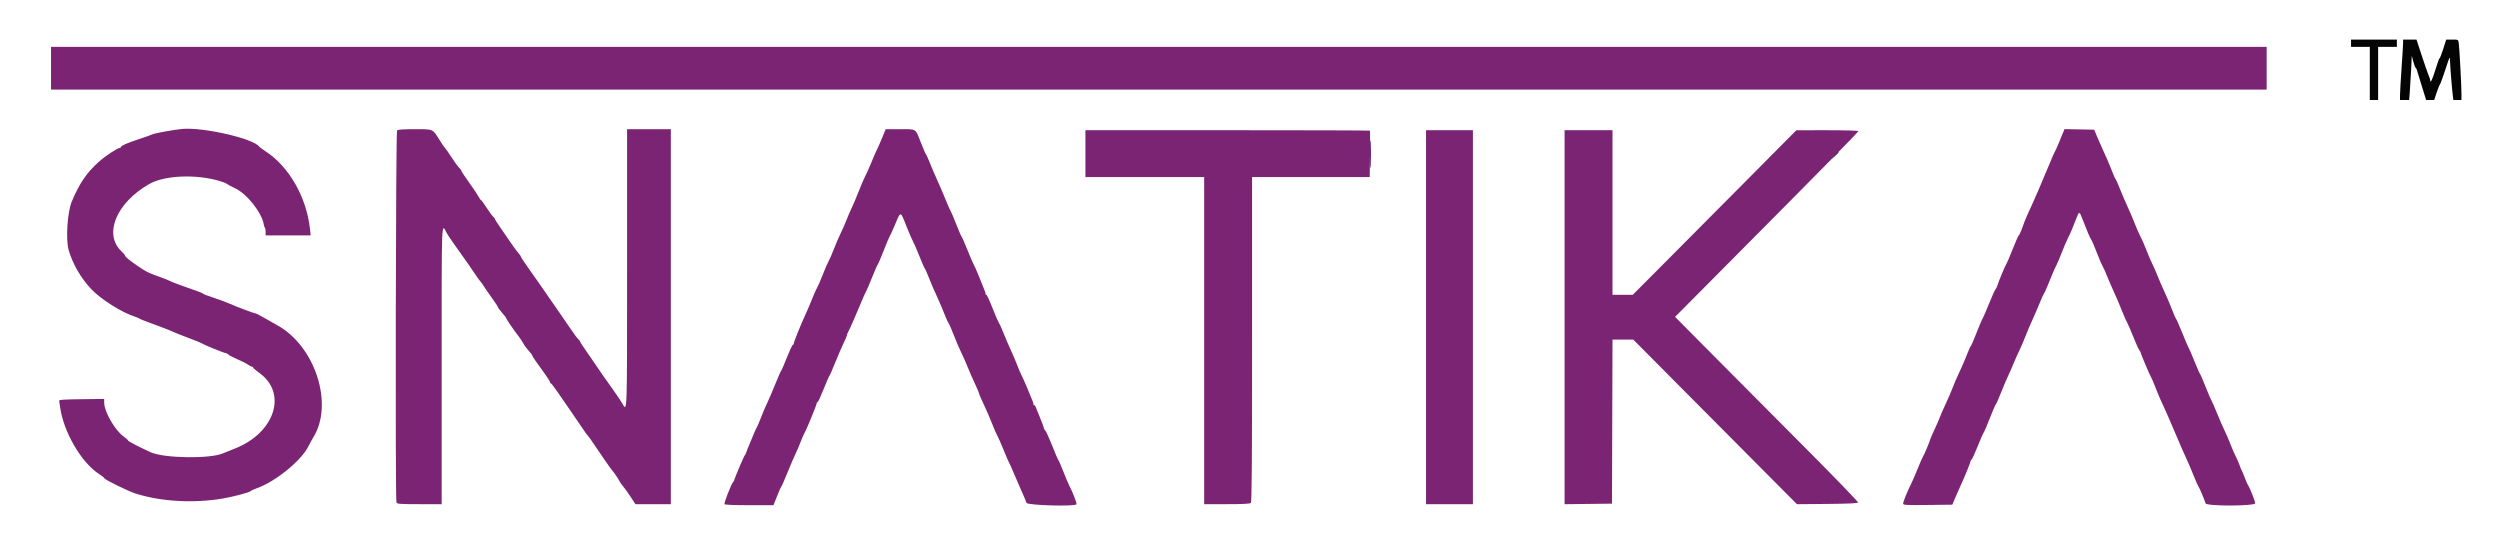 <svg id="svg" version="1.1" xmlns="http://www.w3.org/2000/svg" xmlns:xlink="http://www.w3.org/1999/xlink" width="400" height="88.321" viewBox="0, 0, 400,88.321"><g id="svgg"><path id="path0" d="M8.167 10.917 L 8.167 14.333 185.417 14.333 L 362.667 14.333 362.667 10.917 L 362.667 7.500 185.417 7.500 L 8.167 7.500 8.167 10.917 M29.167 20.628 C 28.004 20.727,24.669 21.329,24.380 21.492 C 24.217 21.584,23.296 21.915,22.333 22.227 C 20.420 22.847,19.333 23.320,19.333 23.531 C 19.333 23.606,19.262 23.667,19.176 23.667 C 18.803 23.667,16.828 24.973,15.792 25.905 C 13.851 27.651,12.698 29.348,11.484 32.250 C 10.778 33.938,10.496 38.300,10.984 40.000 C 11.620 42.216,12.933 44.493,14.583 46.242 C 16.137 47.889,19.431 49.970,21.583 50.666 C 21.950 50.785,22.287 50.929,22.333 50.988 C 22.379 51.046,23.429 51.459,24.667 51.905 C 25.904 52.351,27.179 52.845,27.500 53.004 C 27.821 53.162,29.017 53.642,30.158 54.069 C 31.298 54.497,32.311 54.910,32.408 54.988 C 32.645 55.179,35.892 56.500,36.124 56.500 C 36.226 56.500,36.415 56.605,36.544 56.734 C 36.673 56.863,37.322 57.200,37.986 57.483 C 38.651 57.766,39.406 58.148,39.664 58.332 C 39.923 58.516,40.217 58.667,40.317 58.667 C 40.418 58.667,40.500 58.731,40.500 58.809 C 40.500 58.888,40.956 59.282,41.514 59.684 C 46.052 62.963,43.950 69.309,37.500 71.801 C 36.721 72.102,35.933 72.419,35.750 72.506 C 33.766 73.441,26.240 73.342,24.083 72.353 C 22.202 71.489,20.500 70.603,20.500 70.486 C 20.500 70.413,20.168 70.115,19.762 69.824 C 18.370 68.825,16.667 65.843,16.667 64.408 L 16.667 63.827 13.042 63.872 C 10.019 63.909,9.425 63.956,9.468 64.153 C 9.496 64.282,9.547 64.620,9.581 64.903 C 10.076 68.969,12.959 73.989,15.875 75.860 C 16.310 76.139,16.667 76.426,16.667 76.497 C 16.667 76.702,20.480 78.579,21.671 78.960 C 25.725 80.259,30.998 80.559,35.673 79.757 C 37.438 79.455,39.993 78.768,40.148 78.554 C 40.204 78.478,40.550 78.313,40.917 78.187 C 43.985 77.141,48.175 73.762,49.364 71.376 C 49.592 70.919,49.942 70.279,50.143 69.954 C 53.437 64.625,50.411 55.326,44.299 52.001 C 43.997 51.836,43.150 51.357,42.417 50.935 C 41.683 50.514,41.019 50.169,40.940 50.168 C 40.726 50.166,37.708 49.031,36.750 48.592 C 36.292 48.382,35.167 47.964,34.250 47.663 C 33.333 47.363,32.546 47.068,32.500 47.007 C 32.402 46.878,32.063 46.748,29.417 45.820 C 28.317 45.434,27.336 45.056,27.237 44.980 C 27.139 44.903,26.345 44.586,25.474 44.275 C 23.625 43.614,23.457 43.530,22.010 42.540 C 20.681 41.630,20.000 41.068,20.000 40.881 C 20.000 40.803,19.742 40.497,19.427 40.200 C 16.538 37.475,18.593 32.482,23.850 29.457 C 26.298 28.048,31.305 27.828,35.167 28.961 C 35.671 29.109,36.198 29.325,36.338 29.441 C 36.478 29.556,37.035 29.854,37.575 30.101 C 39.502 30.983,41.921 34.044,42.216 35.973 C 42.245 36.166,42.321 36.377,42.385 36.440 C 42.448 36.504,42.500 36.806,42.500 37.111 L 42.500 37.667 46.105 37.667 L 49.710 37.667 49.596 36.625 C 49.040 31.542,46.260 26.679,42.500 24.213 C 41.996 23.883,41.543 23.552,41.494 23.480 C 40.629 22.191,32.611 20.336,29.167 20.628 M63.533 20.867 C 63.321 21.079,63.224 79.854,63.434 80.403 C 63.522 80.632,64.004 80.667,67.101 80.667 L 70.667 80.667 70.667 58.469 C 70.667 34.166,70.607 35.665,71.504 37.340 C 71.692 37.692,72.884 39.407,74.917 42.250 C 75.244 42.708,75.786 43.496,76.120 44.000 C 76.455 44.504,76.827 45.016,76.948 45.138 C 77.070 45.260,77.255 45.520,77.360 45.716 C 77.465 45.912,78.027 46.731,78.609 47.535 C 79.191 48.339,79.667 49.062,79.667 49.142 C 79.667 49.221,79.967 49.627,80.333 50.044 C 80.700 50.460,81.000 50.853,81.000 50.916 C 81.000 51.054,82.210 52.827,82.935 53.750 C 83.223 54.117,83.575 54.646,83.717 54.926 C 83.859 55.206,84.241 55.731,84.567 56.093 C 84.893 56.454,85.161 56.807,85.163 56.877 C 85.167 57.011,85.726 57.828,87.139 59.764 C 87.612 60.413,88.000 61.031,88.000 61.139 C 88.000 61.246,88.060 61.333,88.133 61.333 C 88.207 61.333,88.661 61.915,89.144 62.625 C 89.626 63.335,90.546 64.667,91.187 65.583 C 91.828 66.500,92.700 67.775,93.123 68.417 C 93.546 69.058,93.953 69.625,94.028 69.675 C 94.102 69.726,94.561 70.363,95.048 71.092 C 96.356 73.050,97.628 74.883,97.870 75.160 C 98.232 75.574,98.907 76.561,99.142 77.019 C 99.265 77.259,99.527 77.634,99.724 77.852 C 99.922 78.071,100.440 78.794,100.876 79.458 L 101.669 80.667 104.501 80.667 L 107.333 80.667 107.333 50.667 L 107.333 20.667 103.833 20.667 L 100.333 20.667 100.333 42.995 C 100.333 66.775,100.363 65.938,99.559 64.539 C 99.244 63.992,97.769 61.856,96.382 59.940 C 96.126 59.586,95.654 58.896,95.333 58.407 C 95.013 57.917,94.319 56.907,93.792 56.162 C 93.265 55.417,92.833 54.747,92.833 54.674 C 92.833 54.601,92.709 54.438,92.558 54.312 C 92.406 54.186,91.881 53.483,91.391 52.750 C 90.902 52.017,89.973 50.667,89.327 49.750 C 88.153 48.084,86.984 46.400,86.287 45.370 C 86.083 45.070,85.335 44.008,84.625 43.012 C 83.915 42.015,83.333 41.135,83.333 41.057 C 83.333 40.978,83.162 40.727,82.953 40.498 C 82.744 40.270,82.216 39.558,81.779 38.917 C 81.342 38.275,80.576 37.161,80.076 36.440 C 79.576 35.720,79.167 35.073,79.167 35.003 C 79.167 34.932,79.042 34.771,78.890 34.645 C 78.737 34.520,78.277 33.892,77.867 33.250 C 77.457 32.608,77.055 32.058,76.974 32.027 C 76.893 31.995,76.705 31.733,76.557 31.443 C 76.409 31.154,75.736 30.148,75.061 29.208 C 74.386 28.268,73.833 27.434,73.833 27.355 C 73.833 27.277,73.656 27.033,73.440 26.814 C 73.223 26.596,72.686 25.854,72.247 25.167 C 71.808 24.479,71.362 23.842,71.255 23.750 C 71.148 23.658,70.735 23.058,70.337 22.417 C 69.206 20.594,69.372 20.667,66.348 20.667 C 64.537 20.667,63.672 20.728,63.533 20.867 M141.077 22.208 C 140.727 23.056,140.387 23.825,140.321 23.917 C 140.256 24.008,139.850 24.939,139.420 25.986 C 138.990 27.032,138.538 28.044,138.416 28.236 C 138.294 28.427,137.855 29.446,137.442 30.500 C 137.029 31.554,136.495 32.815,136.257 33.301 C 136.018 33.788,135.648 34.652,135.434 35.220 C 135.220 35.789,134.818 36.704,134.540 37.253 C 134.263 37.802,133.762 38.964,133.426 39.834 C 133.090 40.705,132.715 41.570,132.592 41.758 C 132.470 41.946,132.047 42.921,131.653 43.925 C 131.259 44.929,130.853 45.862,130.752 46.000 C 130.650 46.137,130.315 46.887,130.007 47.667 C 129.699 48.446,129.170 49.683,128.832 50.417 C 128.063 52.081,127.000 54.729,127.000 54.979 C 127.000 55.082,126.934 55.167,126.854 55.167 C 126.774 55.167,126.345 56.085,125.900 57.208 C 125.455 58.331,125.040 59.288,124.978 59.334 C 124.915 59.380,124.488 60.355,124.027 61.500 C 123.567 62.646,122.972 64.033,122.705 64.583 C 122.438 65.133,122.007 66.146,121.749 66.833 C 121.490 67.521,121.184 68.233,121.067 68.417 C 120.951 68.600,120.697 69.162,120.504 69.667 C 120.310 70.171,120.014 70.883,119.847 71.250 C 119.680 71.617,119.486 72.104,119.416 72.333 C 119.346 72.563,119.237 72.787,119.174 72.833 C 119.052 72.922,117.500 76.576,117.500 76.773 C 117.500 76.838,117.402 77.009,117.282 77.154 C 116.946 77.561,115.811 80.496,115.922 80.675 C 115.979 80.768,117.620 80.833,119.888 80.833 L 123.756 80.833 124.333 79.375 C 124.651 78.573,124.961 77.879,125.023 77.833 C 125.085 77.787,125.513 76.812,125.973 75.666 C 126.433 74.521,127.013 73.171,127.260 72.667 C 127.508 72.162,127.893 71.262,128.117 70.667 C 128.340 70.071,128.618 69.433,128.733 69.250 C 129.026 68.785,130.667 64.786,130.667 64.537 C 130.667 64.425,130.732 64.333,130.812 64.333 C 130.892 64.333,131.322 63.415,131.767 62.292 C 132.211 61.169,132.626 60.212,132.689 60.166 C 132.751 60.120,133.179 59.145,133.639 58.000 C 134.099 56.854,134.706 55.447,134.988 54.872 C 135.270 54.298,135.500 53.753,135.500 53.662 C 135.500 53.570,135.572 53.365,135.660 53.206 C 135.945 52.692,137.003 50.294,137.701 48.583 C 138.074 47.667,138.446 46.832,138.527 46.728 C 138.608 46.625,139.034 45.636,139.474 44.531 C 139.914 43.426,140.352 42.423,140.446 42.302 C 140.540 42.182,140.983 41.146,141.430 40.000 C 141.878 38.854,142.288 37.879,142.342 37.833 C 142.397 37.787,142.788 36.925,143.212 35.917 C 144.134 33.726,144.055 33.713,145.037 36.210 C 145.470 37.311,145.926 38.370,146.051 38.564 C 146.176 38.758,146.637 39.817,147.075 40.917 C 147.513 42.017,147.922 42.954,147.985 43.000 C 148.047 43.046,148.346 43.721,148.648 44.500 C 148.951 45.279,149.486 46.525,149.837 47.269 C 150.188 48.013,150.719 49.251,151.017 50.019 C 151.315 50.788,151.646 51.529,151.754 51.667 C 151.861 51.804,152.261 52.721,152.642 53.705 C 153.023 54.689,153.554 55.926,153.821 56.455 C 154.089 56.984,154.538 57.997,154.818 58.707 C 155.099 59.416,155.630 60.634,155.998 61.412 C 156.366 62.190,156.667 62.902,156.667 62.994 C 156.667 63.086,156.998 63.856,157.403 64.705 C 157.809 65.555,158.413 66.953,158.746 67.811 C 159.079 68.670,159.454 69.533,159.580 69.728 C 159.705 69.924,160.153 70.940,160.575 71.988 C 160.996 73.035,161.401 73.973,161.474 74.071 C 161.547 74.169,161.854 74.850,162.155 75.583 C 162.456 76.317,163.024 77.629,163.417 78.500 C 163.809 79.371,164.181 80.252,164.243 80.458 C 164.362 80.855,172.000 81.072,172.238 80.685 C 172.329 80.539,171.626 78.713,171.108 77.750 C 170.960 77.475,170.531 76.462,170.155 75.500 C 169.778 74.537,169.401 73.666,169.316 73.563 C 169.231 73.461,168.788 72.424,168.331 71.259 C 167.873 70.095,167.387 69.030,167.250 68.892 C 167.112 68.755,167.000 68.552,167.000 68.440 C 167.000 68.329,166.731 67.603,166.402 66.827 C 166.072 66.051,165.764 65.285,165.715 65.125 C 165.667 64.965,165.562 64.833,165.481 64.833 C 165.400 64.833,165.345 64.777,165.360 64.708 C 165.375 64.640,165.303 64.380,165.200 64.132 C 165.097 63.883,164.743 63.021,164.412 62.215 C 164.082 61.409,163.657 60.450,163.468 60.083 C 163.279 59.717,162.940 58.929,162.716 58.333 C 162.491 57.737,162.061 56.725,161.762 56.083 C 161.462 55.442,160.929 54.204,160.579 53.333 C 160.228 52.462,159.856 51.637,159.753 51.500 C 159.650 51.362,159.206 50.331,158.767 49.208 C 158.328 48.085,157.901 47.167,157.818 47.167 C 157.735 47.167,157.679 47.110,157.693 47.042 C 157.708 46.973,157.657 46.767,157.581 46.583 C 157.505 46.400,157.115 45.429,156.715 44.426 C 156.315 43.423,155.922 42.523,155.843 42.426 C 155.763 42.329,155.306 41.275,154.828 40.083 C 154.349 38.892,153.905 37.879,153.841 37.833 C 153.778 37.787,153.406 36.925,153.016 35.917 C 152.625 34.908,152.210 33.933,152.094 33.750 C 151.977 33.567,151.597 32.704,151.250 31.833 C 150.902 30.962,150.340 29.650,150.002 28.917 C 149.663 28.183,149.131 26.946,148.820 26.167 C 148.508 25.387,148.204 24.712,148.143 24.667 C 148.082 24.621,147.709 23.758,147.316 22.750 C 146.439 20.505,146.707 20.672,143.981 20.669 L 141.712 20.667 141.077 22.208 M330.025 21.370 C 329.859 21.763,329.543 22.533,329.322 23.083 C 329.101 23.633,328.875 24.121,328.821 24.167 C 328.767 24.212,328.340 25.188,327.873 26.333 C 326.903 28.713,325.360 32.278,324.664 33.750 C 324.404 34.300,324.080 35.050,323.944 35.417 C 323.807 35.783,323.571 36.420,323.418 36.831 C 323.266 37.243,323.076 37.619,322.998 37.668 C 322.919 37.717,322.476 38.721,322.013 39.900 C 321.550 41.079,321.104 42.128,321.021 42.230 C 320.856 42.434,319.784 44.998,319.585 45.667 C 319.517 45.896,319.368 46.196,319.254 46.333 C 319.141 46.471,318.688 47.483,318.248 48.583 C 317.808 49.683,317.352 50.733,317.236 50.917 C 317.119 51.100,316.673 52.150,316.244 53.250 C 315.816 54.350,315.415 55.288,315.353 55.333 C 315.247 55.412,315.088 55.775,314.297 57.750 C 314.114 58.208,313.712 59.108,313.405 59.750 C 313.097 60.392,312.662 61.406,312.438 62.004 C 312.214 62.602,311.696 63.802,311.287 64.671 C 310.877 65.539,310.485 66.438,310.416 66.667 C 310.346 66.896,309.961 67.782,309.561 68.635 C 309.161 69.488,308.833 70.240,308.833 70.305 C 308.833 70.477,307.817 72.887,307.662 73.083 C 307.589 73.175,307.213 74.037,306.826 75.000 C 306.439 75.962,305.951 77.087,305.740 77.500 C 305.176 78.607,304.500 80.286,304.500 80.581 C 304.500 80.808,304.975 80.834,308.435 80.795 L 312.369 80.750 312.902 79.500 C 313.194 78.813,313.591 77.912,313.783 77.500 C 314.394 76.185,315.323 73.891,315.312 73.724 C 315.308 73.667,315.376 73.575,315.463 73.519 C 315.551 73.463,315.983 72.517,316.425 71.417 C 316.866 70.317,317.270 69.379,317.322 69.333 C 317.427 69.241,317.911 68.107,318.709 66.083 C 318.998 65.350,319.287 64.712,319.350 64.667 C 319.414 64.621,319.778 63.796,320.159 62.833 C 320.540 61.871,321.065 60.633,321.326 60.083 C 321.587 59.533,321.965 58.671,322.167 58.167 C 322.368 57.663,322.786 56.725,323.095 56.083 C 323.405 55.442,323.842 54.425,324.066 53.824 C 324.290 53.222,324.766 52.097,325.124 51.324 C 325.482 50.550,326.031 49.279,326.344 48.500 C 326.657 47.721,326.961 47.046,327.019 47.000 C 327.077 46.954,327.292 46.504,327.496 46.000 C 328.429 43.699,328.710 43.044,328.995 42.500 C 329.164 42.179,329.562 41.239,329.881 40.411 C 330.199 39.582,330.650 38.532,330.883 38.077 C 331.280 37.300,331.535 36.699,332.276 34.792 C 332.672 33.772,332.714 33.787,333.222 35.125 C 333.877 36.850,334.421 38.120,334.610 38.363 C 334.704 38.484,335.099 39.408,335.488 40.417 C 335.876 41.425,336.300 42.415,336.429 42.617 C 336.558 42.819,336.893 43.562,337.174 44.268 C 337.455 44.975,337.946 46.112,338.265 46.794 C 338.585 47.477,339.115 48.721,339.443 49.559 C 339.771 50.397,340.169 51.308,340.327 51.583 C 340.485 51.858,340.941 52.908,341.340 53.917 C 341.739 54.925,342.163 55.868,342.283 56.013 C 342.402 56.158,342.500 56.329,342.500 56.393 C 342.500 56.574,344.046 60.239,344.162 60.333 C 344.219 60.379,344.555 61.167,344.910 62.083 C 345.265 63.000,345.741 64.125,345.969 64.583 C 346.196 65.042,346.701 66.167,347.090 67.083 C 347.479 68.000,348.073 69.387,348.411 70.167 C 348.749 70.946,349.086 71.733,349.162 71.917 C 349.237 72.100,349.558 72.813,349.877 73.500 C 350.195 74.188,350.706 75.387,351.011 76.167 C 351.317 76.946,351.651 77.696,351.753 77.833 C 351.920 78.058,352.653 79.796,352.895 80.542 C 353.047 81.012,360.833 80.988,360.833 80.517 C 360.833 80.199,359.913 77.895,359.661 77.581 C 359.586 77.489,359.359 76.964,359.157 76.415 C 358.955 75.866,358.734 75.342,358.666 75.250 C 358.599 75.158,358.447 74.783,358.329 74.417 C 358.210 74.050,357.966 73.487,357.785 73.167 C 357.605 72.846,357.198 71.914,356.881 71.096 C 356.565 70.277,356.129 69.265,355.913 68.846 C 355.697 68.426,355.171 67.221,354.745 66.167 C 354.319 65.112,353.910 64.175,353.836 64.083 C 353.762 63.992,353.344 63.017,352.907 61.917 C 352.470 60.817,352.066 59.879,352.008 59.833 C 351.950 59.788,351.537 58.850,351.090 57.750 C 350.643 56.650,350.223 55.675,350.155 55.583 C 350.088 55.492,349.638 54.442,349.156 53.250 C 348.673 52.058,348.227 51.046,348.164 51.000 C 348.102 50.954,347.807 50.279,347.510 49.500 C 347.213 48.721,346.703 47.521,346.378 46.833 C 346.052 46.146,345.533 44.946,345.223 44.167 C 344.913 43.387,344.518 42.487,344.345 42.167 C 344.172 41.846,343.755 40.871,343.419 40.000 C 343.082 39.129,342.660 38.163,342.480 37.854 C 342.300 37.544,341.887 36.607,341.561 35.770 C 341.236 34.934,340.718 33.717,340.411 33.066 C 340.103 32.414,339.572 31.177,339.229 30.316 C 338.887 29.455,338.562 28.712,338.507 28.667 C 338.410 28.586,338.259 28.236,337.500 26.333 C 337.298 25.829,336.921 24.967,336.661 24.417 C 336.402 23.867,335.936 22.817,335.628 22.083 L 335.066 20.750 332.696 20.704 L 330.325 20.657 330.025 21.370 M173.667 24.583 L 173.667 28.333 183.167 28.333 L 192.667 28.333 192.667 54.500 L 192.667 80.667 196.300 80.667 C 198.904 80.667,199.990 80.610,200.133 80.467 C 200.287 80.313,200.333 74.274,200.333 54.300 L 200.333 28.333 209.744 28.333 L 219.154 28.333 219.202 24.652 C 219.228 22.628,219.219 20.941,219.181 20.902 C 219.142 20.864,208.886 20.833,196.389 20.833 L 173.667 20.833 173.667 24.583 M228.167 50.750 L 228.167 80.667 231.917 80.667 L 235.667 80.667 235.667 50.750 L 235.667 20.833 231.917 20.833 L 228.167 20.833 228.167 50.750 M250.333 50.753 L 250.333 80.673 254.125 80.628 L 257.917 80.583 257.959 67.458 L 258.002 54.333 259.663 54.333 L 261.323 54.333 270.453 63.517 C 275.475 68.568,281.368 74.494,283.548 76.686 L 287.513 80.672 292.368 80.628 C 295.859 80.596,297.240 80.529,297.287 80.391 C 297.322 80.285,293.578 76.411,288.967 71.782 C 284.356 67.154,277.755 60.517,274.298 57.034 L 268.013 50.700 277.591 41.059 C 292.676 25.874,297.333 21.136,297.333 20.979 C 297.333 20.899,295.104 20.835,292.375 20.836 L 287.417 20.839 279.352 28.961 C 274.916 33.428,269.029 39.351,266.268 42.123 L 261.250 47.163 259.625 47.165 L 258.000 47.167 258.000 34.000 L 258.000 20.833 254.167 20.833 L 250.333 20.833 250.333 50.753 " stroke="none" fill="#7b2474" fill-rule="evenodd"></path><path id="path1" d="M376.167 6.917 L 376.167 7.500 377.667 7.500 L 379.167 7.500 379.167 11.750 L 379.167 16.000 379.833 16.000 L 380.500 16.000 380.500 11.750 L 380.500 7.500 382.000 7.500 L 383.500 7.500 383.500 6.917 L 383.500 6.333 379.833 6.333 L 376.167 6.333 376.167 6.917 M384.496 6.875 C 384.495 7.173,384.383 8.992,384.249 10.917 C 384.115 12.842,384.004 14.773,384.003 15.208 L 384.000 16.000 384.730 16.000 L 385.461 16.000 385.561 14.792 C 385.616 14.127,385.713 12.533,385.775 11.250 L 385.889 8.917 386.124 9.832 C 386.254 10.335,386.418 10.785,386.491 10.832 C 386.563 10.878,386.664 11.067,386.716 11.250 C 386.768 11.433,387.119 12.577,387.496 13.792 L 388.181 16.000 388.827 16.000 L 389.473 16.000 389.842 14.875 C 390.045 14.256,390.285 13.657,390.375 13.543 C 390.465 13.429,390.864 12.341,391.261 11.126 C 391.962 8.979,391.983 8.940,392.005 9.750 C 392.031 10.704,392.278 13.829,392.430 15.125 L 392.532 16.000 393.183 16.000 L 393.833 16.000 393.835 15.042 C 393.837 13.795,393.506 7.576,393.400 6.875 C 393.319 6.336,393.314 6.333,392.357 6.333 L 391.396 6.333 390.917 7.833 C 390.653 8.658,390.387 9.333,390.326 9.333 C 390.265 9.333,389.965 10.158,389.659 11.167 C 389.179 12.751,388.833 13.442,388.833 12.817 C 388.833 12.716,388.728 12.397,388.598 12.109 C 388.469 11.820,387.975 10.402,387.501 8.958 L 386.639 6.333 385.570 6.333 L 384.500 6.333 384.496 6.875 M293.573 24.875 L 293.083 25.417 293.625 24.927 C 294.130 24.471,294.243 24.333,294.115 24.333 C 294.086 24.333,293.842 24.577,293.573 24.875 " stroke="none" fill="#040404" fill-rule="evenodd"></path><path id="path2" d="M219.237 24.667 C 219.237 26.637,219.262 27.444,219.291 26.458 C 219.321 25.473,219.321 23.860,219.291 22.875 C 219.262 21.890,219.237 22.696,219.237 24.667 " stroke="none" fill="#5c1478" fill-rule="evenodd"></path><path id="path3" d="M219.237 24.667 C 219.237 26.637,219.262 27.444,219.291 26.458 C 219.321 25.473,219.321 23.860,219.291 22.875 C 219.262 21.890,219.237 22.696,219.237 24.667 " stroke="none" fill="#5c1478" fill-rule="evenodd"></path><path id="path4" d="M219.237 24.667 C 219.237 26.637,219.262 27.444,219.291 26.458 C 219.321 25.473,219.321 23.860,219.291 22.875 C 219.262 21.890,219.237 22.696,219.237 24.667 " stroke="none" fill="#5c1478" fill-rule="evenodd"></path><path id="path5" d="M219.237 24.667 C 219.237 26.637,219.262 27.444,219.291 26.458 C 219.321 25.473,219.321 23.860,219.291 22.875 C 219.262 21.890,219.237 22.696,219.237 24.667 " stroke="none" fill="#5c1478" fill-rule="evenodd"></path></g></svg>